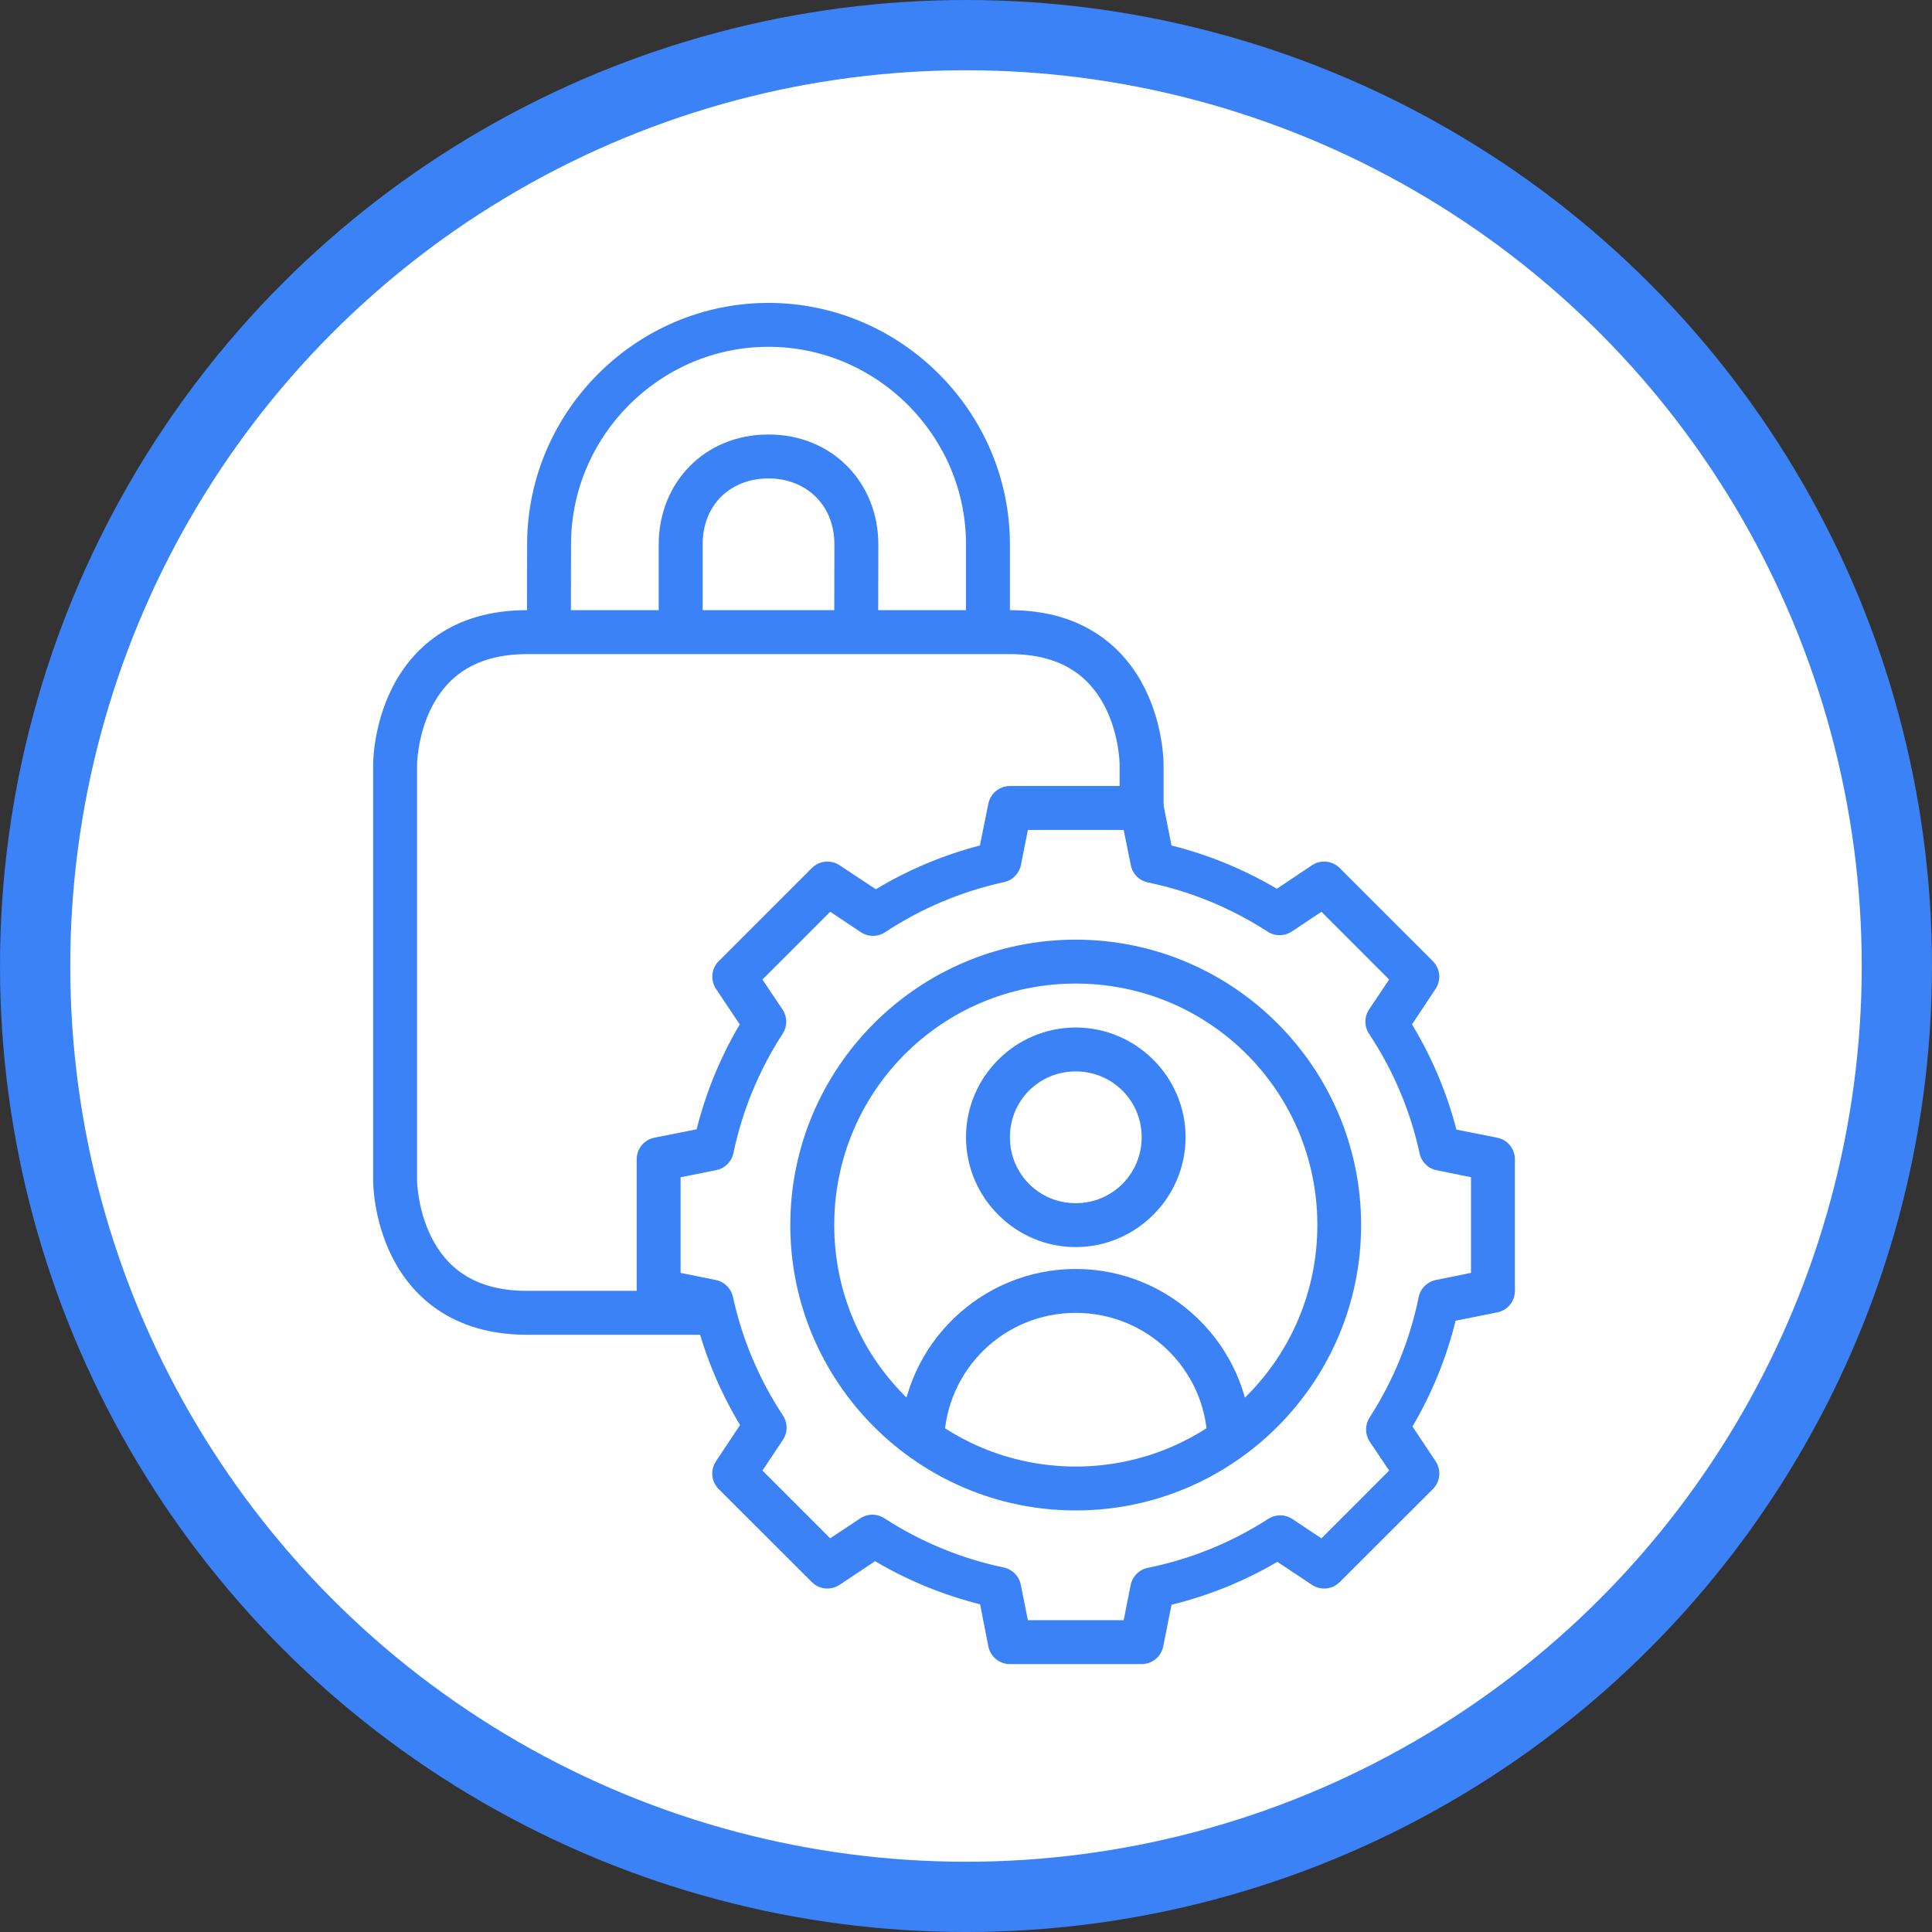 <svg width="55" height="55" viewBox="0 0 55 55" fill="none" xmlns="http://www.w3.org/2000/svg">
<rect x="0" y="0" width="55" height="55" fill="#333333" stroke="none"/>
<circle cx="27.5" cy="27.5" r="26.5" fill="white" stroke="#3B82F6" stroke-width="2"/>
<path d="M15.001 17.37C12.829 17.37 11.701 18.508 11.158 19.594C10.615 20.681 10.623 21.749 10.623 21.749V33.62C10.623 33.62 10.615 34.688 11.158 35.774C11.701 36.861 12.836 37.998 15.001 37.998H20.335V36.748H15.001C13.421 36.748 12.673 36.005 12.279 35.216C11.885 34.428 11.873 33.62 11.873 33.62V21.749C11.873 21.749 11.885 20.941 12.279 20.152C12.673 19.364 13.43 18.621 15.001 18.621H28.75C30.333 18.621 31.078 19.364 31.472 20.152C31.866 20.941 31.873 21.749 31.873 21.749V22.999H33.124V21.749C33.124 21.749 33.132 20.681 32.589 19.594C32.045 18.508 30.92 17.37 28.75 17.37H15.001Z" fill="#3B82F6"/>
<path d="M21.876 8.623C18.103 8.623 15.007 11.726 15.006 15.497L15.001 17.998H16.252L16.256 15.497C16.257 12.409 18.787 9.873 21.876 9.873C24.964 9.873 27.501 12.408 27.5 15.497V17.998H28.75V15.497C28.751 11.724 25.648 8.623 21.876 8.623Z" fill="#3B82F6"/>
<path d="M21.876 12.369C20.051 12.369 18.753 13.747 18.752 15.497V17.998H20.003V15.497C20.003 14.353 20.813 13.62 21.876 13.62C22.929 13.62 23.754 14.356 23.753 15.497L23.749 17.998H24.999L25.004 15.497C25.004 13.748 23.702 12.369 21.876 12.369Z" fill="#3B82F6"/>
<path d="M28.75 22.376C28.605 22.376 28.465 22.426 28.353 22.518C28.241 22.61 28.165 22.737 28.136 22.879L27.896 24.069C26.852 24.341 25.859 24.758 24.934 25.315L23.901 24.632C23.781 24.552 23.636 24.516 23.493 24.53C23.349 24.545 23.214 24.608 23.112 24.711L20.459 27.364C20.358 27.465 20.295 27.599 20.281 27.742C20.267 27.885 20.302 28.028 20.381 28.148L21.059 29.163C20.506 30.095 20.097 31.097 19.832 32.148L18.628 32.388C18.486 32.416 18.358 32.493 18.266 32.605C18.175 32.717 18.125 32.857 18.125 33.002V36.748C18.125 36.892 18.175 37.033 18.266 37.145C18.358 37.257 18.486 37.333 18.628 37.361L19.818 37.597C20.09 38.643 20.511 39.642 21.068 40.568L20.381 41.601C20.301 41.722 20.265 41.866 20.279 42.01C20.293 42.154 20.357 42.288 20.459 42.39L23.112 45.039C23.214 45.141 23.349 45.205 23.493 45.219C23.636 45.233 23.781 45.197 23.901 45.117L24.912 44.444C25.844 44.996 26.85 45.406 27.901 45.671L28.136 46.87C28.165 47.012 28.241 47.14 28.353 47.231C28.465 47.323 28.605 47.373 28.75 47.373H32.501C32.646 47.373 32.786 47.323 32.898 47.231C33.01 47.14 33.086 47.012 33.115 46.87L33.35 45.684C34.41 45.423 35.422 45.016 36.363 44.462L37.35 45.117C37.47 45.197 37.615 45.233 37.758 45.219C37.902 45.205 38.037 45.141 38.139 45.039L40.792 42.39C40.894 42.288 40.958 42.154 40.972 42.01C40.986 41.866 40.95 41.722 40.87 41.601L40.21 40.609C40.764 39.668 41.177 38.658 41.438 37.597L42.623 37.361C42.765 37.333 42.893 37.257 42.985 37.145C43.076 37.033 43.126 36.892 43.126 36.748V33.002C43.126 32.857 43.076 32.717 42.985 32.605C42.893 32.493 42.765 32.416 42.623 32.388L41.461 32.157C41.187 31.101 40.762 30.096 40.197 29.163L40.87 28.148C40.949 28.028 40.984 27.885 40.97 27.742C40.956 27.599 40.893 27.465 40.792 27.364L38.139 24.711C38.037 24.608 37.902 24.545 37.758 24.53C37.615 24.516 37.47 24.552 37.35 24.632L36.349 25.301C35.412 24.747 34.406 24.333 33.35 24.069L33.115 22.879C33.086 22.737 33.01 22.61 32.898 22.518C32.786 22.426 32.646 22.376 32.501 22.376H28.75ZM29.262 23.627H31.989L32.192 24.632C32.216 24.752 32.275 24.863 32.361 24.95C32.447 25.037 32.557 25.096 32.676 25.121C33.891 25.372 35.05 25.85 36.09 26.524C36.192 26.59 36.311 26.624 36.432 26.623C36.554 26.622 36.672 26.586 36.773 26.519L37.618 25.956L39.546 27.885L38.974 28.738C38.906 28.841 38.87 28.961 38.87 29.084C38.87 29.208 38.906 29.328 38.974 29.43C39.662 30.467 40.15 31.62 40.413 32.835C40.439 32.954 40.499 33.063 40.586 33.148C40.673 33.234 40.783 33.292 40.903 33.315L41.876 33.514V36.236L40.875 36.439C40.754 36.463 40.644 36.523 40.556 36.609C40.469 36.696 40.41 36.807 40.386 36.928C40.138 38.148 39.663 39.309 38.988 40.356C38.922 40.458 38.888 40.577 38.889 40.698C38.889 40.819 38.926 40.938 38.992 41.039L39.546 41.864L37.618 43.793L36.792 43.244C36.69 43.176 36.571 43.139 36.449 43.139C36.327 43.138 36.207 43.173 36.104 43.239C35.058 43.914 33.897 44.385 32.676 44.633C32.555 44.657 32.444 44.717 32.357 44.805C32.27 44.893 32.211 45.005 32.187 45.126L31.989 46.123H29.262L29.059 45.112C29.035 44.992 28.977 44.882 28.89 44.795C28.804 44.708 28.695 44.648 28.575 44.623C27.364 44.37 26.212 43.894 25.174 43.221C25.072 43.154 24.952 43.119 24.83 43.12C24.708 43.121 24.589 43.158 24.487 43.226L23.634 43.793L21.705 41.864L22.286 40.992C22.355 40.89 22.392 40.77 22.393 40.647C22.394 40.524 22.358 40.403 22.291 40.3C21.611 39.27 21.128 38.125 20.865 36.919C20.839 36.8 20.779 36.691 20.692 36.606C20.605 36.52 20.496 36.462 20.376 36.439L19.375 36.236V33.514L20.39 33.311C20.51 33.287 20.62 33.228 20.707 33.142C20.794 33.056 20.854 32.946 20.879 32.826C21.132 31.616 21.608 30.463 22.282 29.426C22.348 29.323 22.383 29.204 22.382 29.081C22.381 28.959 22.345 28.84 22.277 28.738L21.705 27.885L23.634 25.956L24.506 26.538C24.608 26.606 24.728 26.642 24.852 26.642C24.975 26.642 25.095 26.606 25.198 26.538C26.228 25.858 27.377 25.374 28.584 25.112C28.703 25.086 28.812 25.026 28.897 24.939C28.982 24.852 29.04 24.742 29.064 24.623L29.262 23.627Z" fill="#3B82F6"/>
<path d="M30.623 26.75C26.143 26.75 22.498 30.395 22.498 34.875C22.498 39.355 26.143 42.999 30.623 42.999C35.103 42.999 38.748 39.355 38.748 34.875C38.748 30.395 35.103 26.75 30.623 26.75ZM30.623 28C34.428 28 37.502 31.07 37.502 34.875C37.502 38.679 34.428 41.749 30.623 41.749C26.819 41.749 23.749 38.679 23.749 34.875C23.749 31.07 26.819 28 30.623 28Z" fill="#3B82F6"/>
<path d="M30.623 29.251C28.905 29.251 27.5 30.656 27.5 32.374C27.5 34.093 28.905 35.502 30.623 35.502C32.342 35.502 33.751 34.093 33.751 32.374C33.751 30.656 32.342 29.251 30.623 29.251ZM30.623 30.501C31.666 30.501 32.501 31.331 32.501 32.374C32.501 33.417 31.666 34.252 30.623 34.252C29.58 34.252 28.75 33.417 28.75 32.374C28.75 31.331 29.58 30.501 30.623 30.501Z" fill="#3B82F6"/>
<path d="M30.623 36.125C27.938 36.125 25.723 38.263 25.627 40.946L26.877 40.992C26.95 38.968 28.598 37.375 30.623 37.375C32.65 37.375 34.303 38.967 34.374 40.992L35.62 40.951C35.526 38.266 33.31 36.125 30.623 36.125Z" fill="#3B82F6"/>
</svg>
